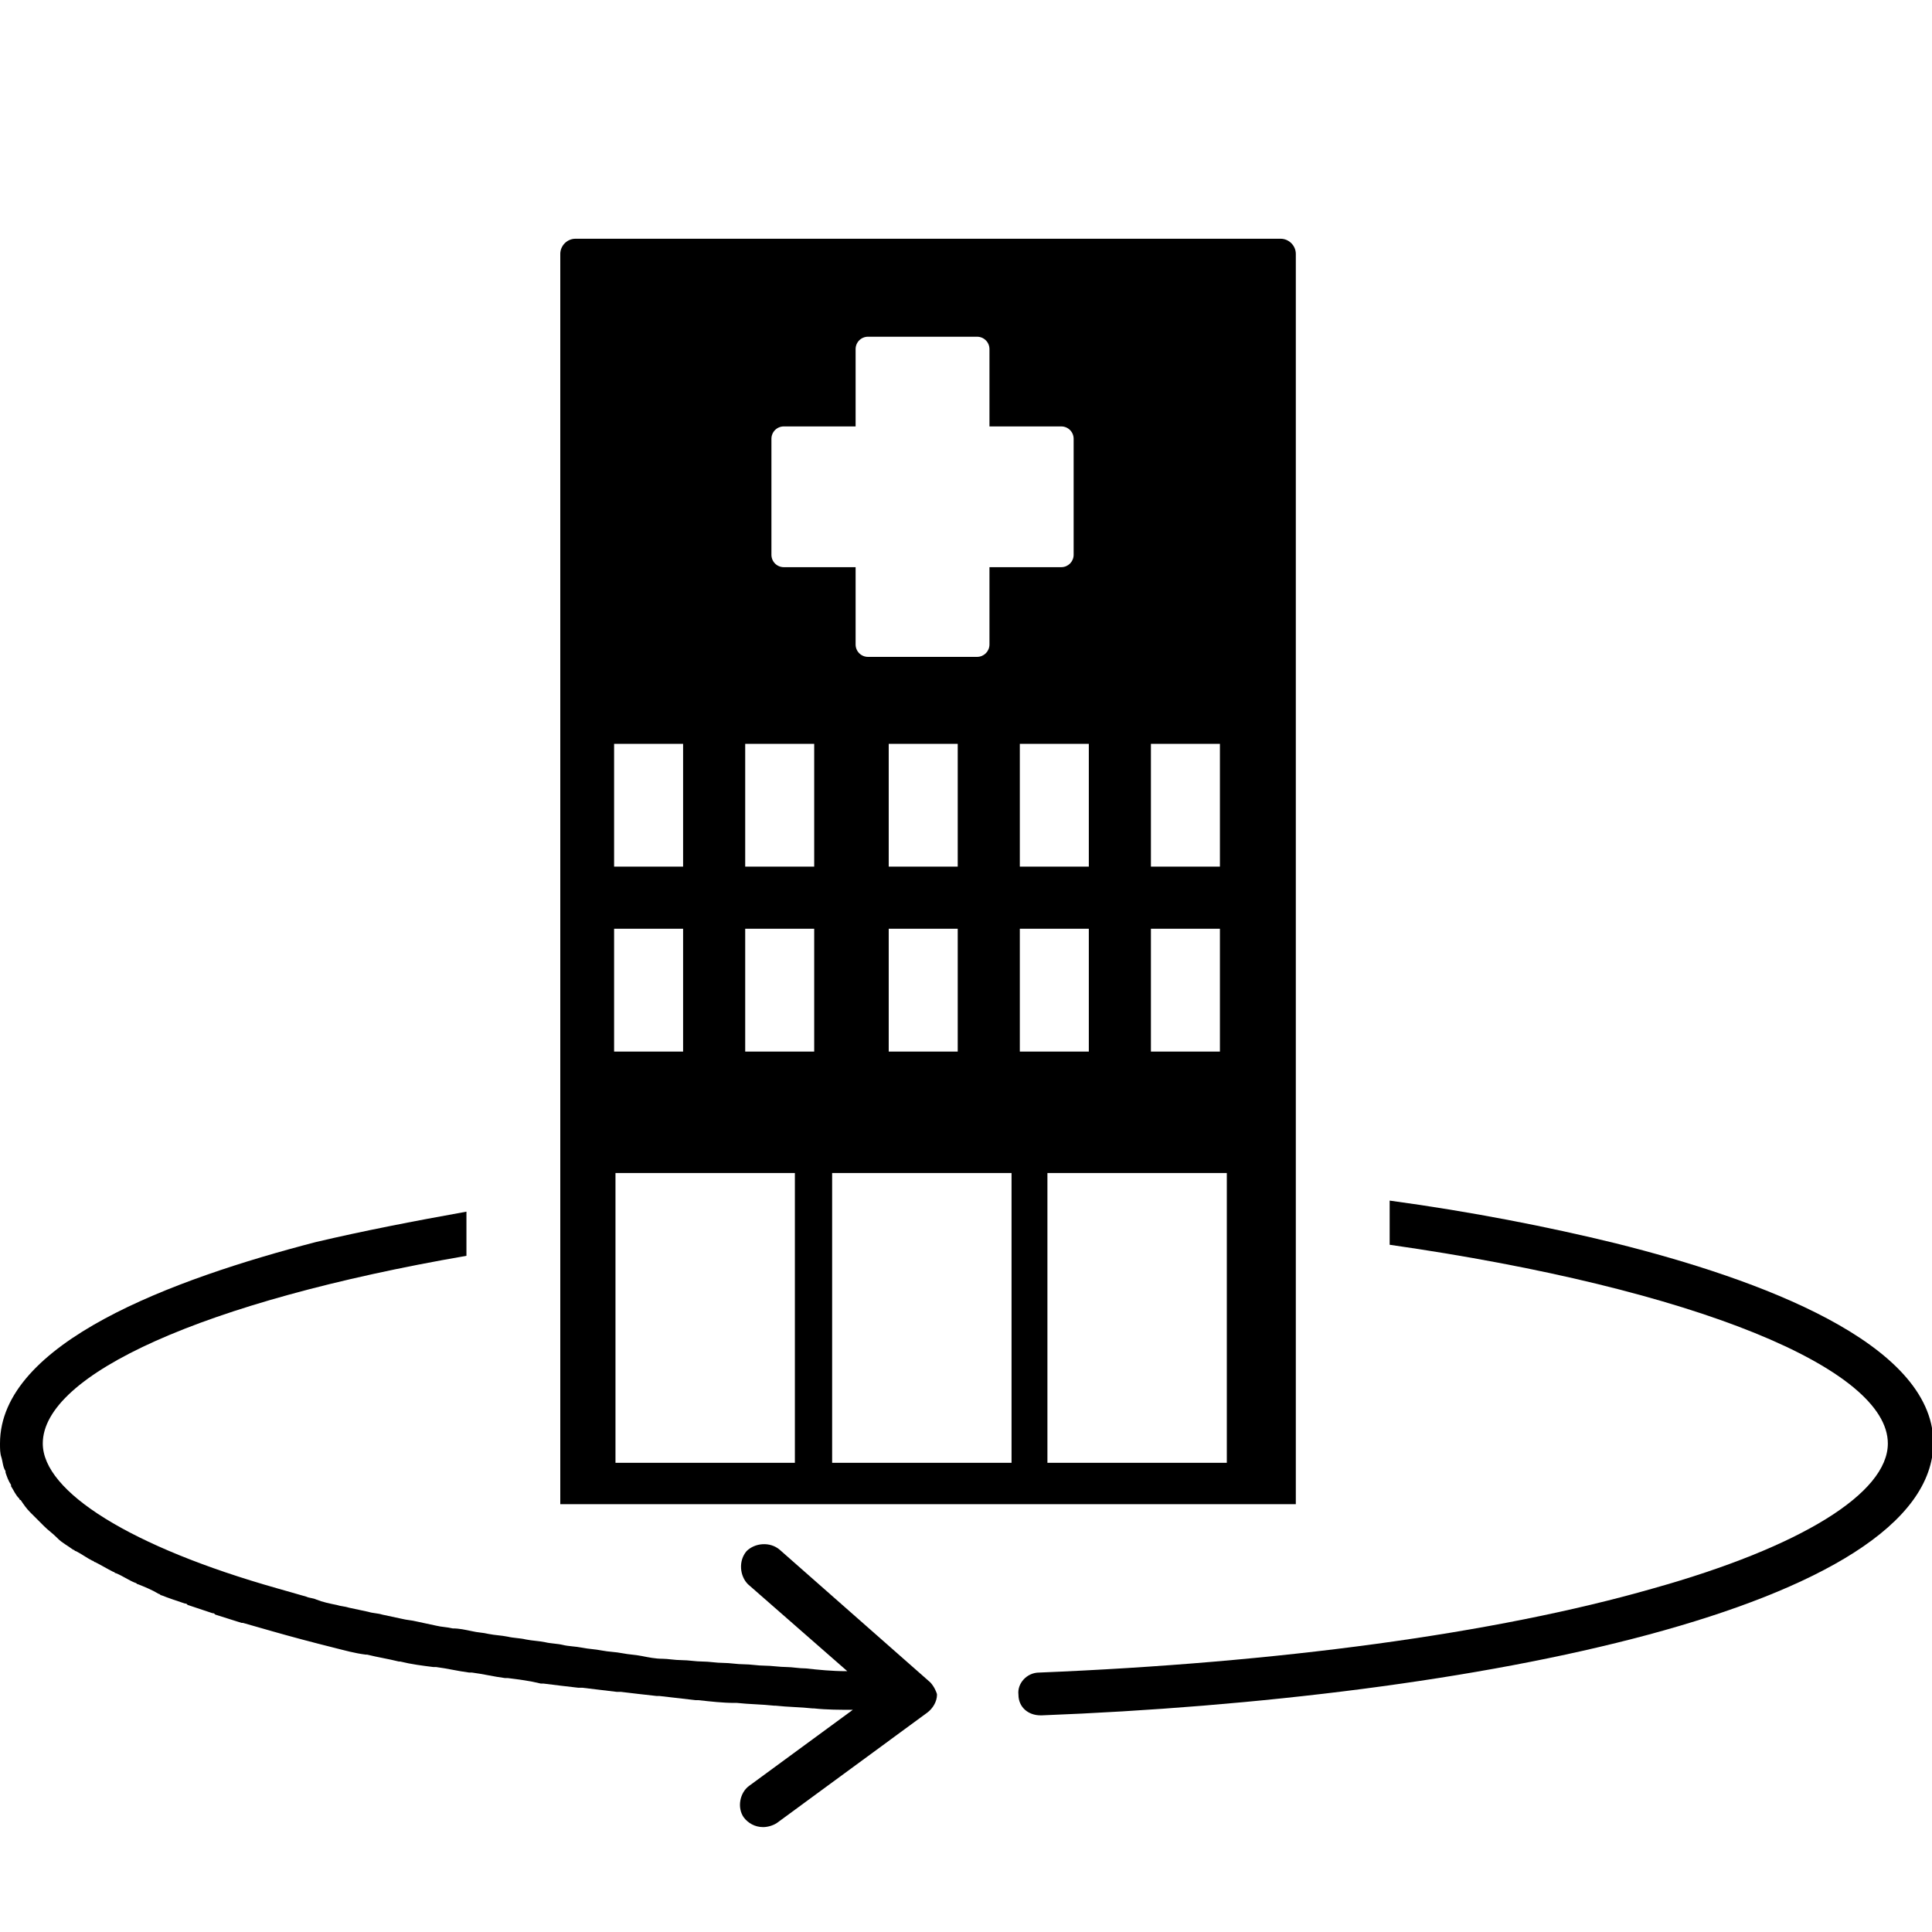 <?xml version="1.0" encoding="utf-8"?>
<!-- Generator: Adobe Illustrator 23.0.4, SVG Export Plug-In . SVG Version: 6.00 Build 0)  -->
<svg version="1.1" id="Ebene_1" xmlns="http://www.w3.org/2000/svg" xmlns:xlink="http://www.w3.org/1999/xlink" x="0px" y="0px"
	 viewBox="0 0 140 140" style="enable-background:new 0 0 140 140;" xml:space="preserve">
<style type="text/css">
	.st0{fill:none;}
	.st1{fill-rule:evenodd;clip-rule:evenodd;}
</style>
<rect class="st0" width="140" height="140"/>
<g>
	<path class="st1" d="M93.9,109V18.4c0-0.6-0.5-1.1-1.1-1.1H41.7c-0.6,0-1.1,0.5-1.1,1.1V109H93.9z M54,53.9h5v8.9h-5V53.9z
		 M49.5,76.2h-5v-8.9h5V76.2z M49.5,62.8h-5v-8.9h5V62.8z M54,67.3h5v8.9h-5V67.3z M57.6,106h-13v-21h13V106z M73.3,106h-13v-21h13
		V106z M88.9,106h-13v-21h13V106z M69.4,67.3v8.9h-5v-8.9H69.4z M64.4,62.8v-8.9h5v8.9H64.4z M78.9,76.2h-5v-8.9h5V76.2z M78.9,62.8
		h-5v-8.9h5V62.8z M77.8,40.2c0,0.5-0.4,0.9-0.9,0.9h-5.2v5.6c0,0.5-0.4,0.9-0.9,0.9h-7.9c-0.5,0-0.9-0.4-0.9-0.9v-5.6h-5.2
		c-0.5,0-0.9-0.4-0.9-0.9v-8.4c0-0.5,0.4-0.9,0.9-0.9h5.2v-5.6c0-0.5,0.4-0.9,0.9-0.9h7.9c0.5,0,0.9,0.4,0.9,0.9v5.6h5.2
		c0.5,0,0.9,0.4,0.9,0.9V40.2z M88.4,76.2h-5v-8.9h5V76.2z M88.4,62.8h-5v-8.9h5V62.8z"/>
	<path d="M117.1,90.1c-4.9-1.2-10.5-2.3-16.4-3.1v3.2c22.3,3.2,36.1,9,36.1,14.4c0,3.6-6.3,7.5-17,10.5c-11.5,3.3-27.3,5.4-44.5,6.1
		c-0.9,0-1.6,0.8-1.5,1.6c0,0.9,0.7,1.5,1.6,1.5c0,0,0,0,0.1,0c31.1-1.2,64.6-7.8,64.6-19.8C140,97.3,127.5,92.7,117.1,90.1z"/>
	<path d="M67.4,121.9l-10.9-9.6c-0.7-0.6-1.8-0.5-2.4,0.1c-0.6,0.7-0.5,1.8,0.1,2.4l7.2,6.3c0,0-0.1,0-0.1,0c-1,0-2-0.1-2.9-0.2
		c-0.5,0-1-0.1-1.4-0.1c-0.5,0-1.1-0.1-1.6-0.1c-0.5,0-1-0.1-1.5-0.1c-0.5,0-1-0.1-1.5-0.1c-0.5,0-1-0.1-1.5-0.1
		c-0.5,0-1-0.1-1.5-0.1c-0.5,0-1-0.1-1.4-0.1c-0.5,0-1-0.1-1.5-0.2c-0.5-0.1-0.9-0.1-1.4-0.2c-0.5-0.1-1-0.1-1.5-0.2
		c-0.5-0.1-0.9-0.1-1.4-0.2c-0.5-0.1-1-0.1-1.4-0.2c-0.4-0.1-0.9-0.1-1.3-0.2c-0.5-0.1-0.9-0.1-1.4-0.2c-0.4-0.1-0.9-0.1-1.3-0.2
		c-0.5-0.1-0.9-0.1-1.4-0.2c-0.4-0.1-0.8-0.1-1.2-0.2c-0.5-0.1-0.9-0.2-1.4-0.2c-0.4-0.1-0.8-0.1-1.2-0.2c-0.5-0.1-0.9-0.2-1.4-0.3
		c-0.4-0.1-0.7-0.1-1.1-0.2c-0.5-0.1-0.9-0.2-1.4-0.3c-0.3-0.1-0.7-0.1-1-0.2c-0.5-0.1-0.9-0.2-1.4-0.3c-0.3-0.1-0.6-0.1-0.9-0.2
		c-0.5-0.1-1-0.2-1.5-0.4c-0.2-0.1-0.5-0.1-0.7-0.2c-0.7-0.2-1.4-0.4-2.1-0.6c-10.6-3-17-7-17-10.5c0-5,11.6-10.3,30.7-13.6v-3.2
		c-3.9,0.7-7.5,1.4-10.9,2.2C12.5,92.7,0,97.3,0,104.6c0,0.4,0,0.7,0.1,1c0,0,0,0,0,0c0.1,0.3,0.1,0.7,0.3,1c0,0,0,0,0,0.1
		c0.1,0.3,0.2,0.6,0.4,0.9c0,0,0,0.1,0,0.1c0.2,0.3,0.3,0.6,0.6,0.9c0,0,0,0.1,0.1,0.1c0.2,0.3,0.4,0.6,0.7,0.9c0,0,0.1,0.1,0.1,0.1
		c0.3,0.3,0.5,0.5,0.8,0.8c0,0,0.1,0.1,0.1,0.1c0.3,0.3,0.6,0.5,0.9,0.8c0,0,0.1,0.1,0.1,0.1c0.3,0.3,0.7,0.5,1.1,0.8
		c0.1,0,0.1,0.1,0.2,0.1c0.4,0.2,0.8,0.5,1.2,0.7c0.1,0,0.1,0.1,0.2,0.1c0.4,0.2,0.9,0.5,1.3,0.7c0.1,0,0.1,0.1,0.2,0.1
		c0.5,0.2,0.9,0.5,1.4,0.7c0.1,0,0.1,0.1,0.2,0.1c0.5,0.2,1,0.4,1.5,0.7c0.1,0,0.1,0.1,0.2,0.1c0.5,0.2,1.1,0.4,1.7,0.6
		c0.1,0,0.1,0,0.2,0.1c0.6,0.2,1.2,0.4,1.8,0.6c0.1,0,0.1,0,0.2,0.1c0.6,0.2,1.3,0.4,1.9,0.6c0,0,0.1,0,0.1,0
		c0.7,0.2,1.4,0.4,2.1,0.6c0,0,0,0,0,0c1.4,0.4,2.9,0.8,4.5,1.2c0,0,0,0,0,0c0.8,0.2,1.5,0.4,2.3,0.5c0,0,0.1,0,0.1,0
		c0.8,0.2,1.5,0.3,2.3,0.5c0.1,0,0.1,0,0.1,0c0.8,0.2,1.6,0.3,2.4,0.4c0.1,0,0.1,0,0.2,0c0.8,0.1,1.6,0.3,2.4,0.4c0.1,0,0.1,0,0.2,0
		c0.8,0.1,1.6,0.3,2.4,0.4c0.1,0,0.2,0,0.2,0c0.8,0.1,1.6,0.2,2.4,0.4c0.1,0,0.2,0,0.2,0c0.8,0.1,1.6,0.2,2.5,0.3c0.1,0,0.2,0,0.3,0
		c0.8,0.1,1.7,0.2,2.5,0.3c0.1,0,0.2,0,0.3,0c0.8,0.1,1.7,0.2,2.6,0.3c0.1,0,0.2,0,0.2,0c0.9,0.1,1.7,0.2,2.6,0.3c0.1,0,0.1,0,0.2,0
		c0.9,0.1,1.8,0.2,2.6,0.2c0.1,0,0.1,0,0.2,0c0.9,0.1,1.8,0.1,2.7,0.2c0,0,0.1,0,0.1,0c0.9,0.1,1.8,0.1,2.7,0.2c0,0,0.1,0,0.1,0
		c0.9,0.1,1.9,0.1,2.8,0.1c0,0,0,0,0,0l-7.5,5.5c-0.7,0.5-0.9,1.6-0.4,2.3c0.3,0.4,0.8,0.7,1.4,0.7c0.3,0,0.7-0.1,1-0.3l10.9-8
		c0.4-0.3,0.7-0.8,0.7-1.3C67.9,122.7,67.7,122.2,67.4,121.9z"/>
</g>
</svg>
